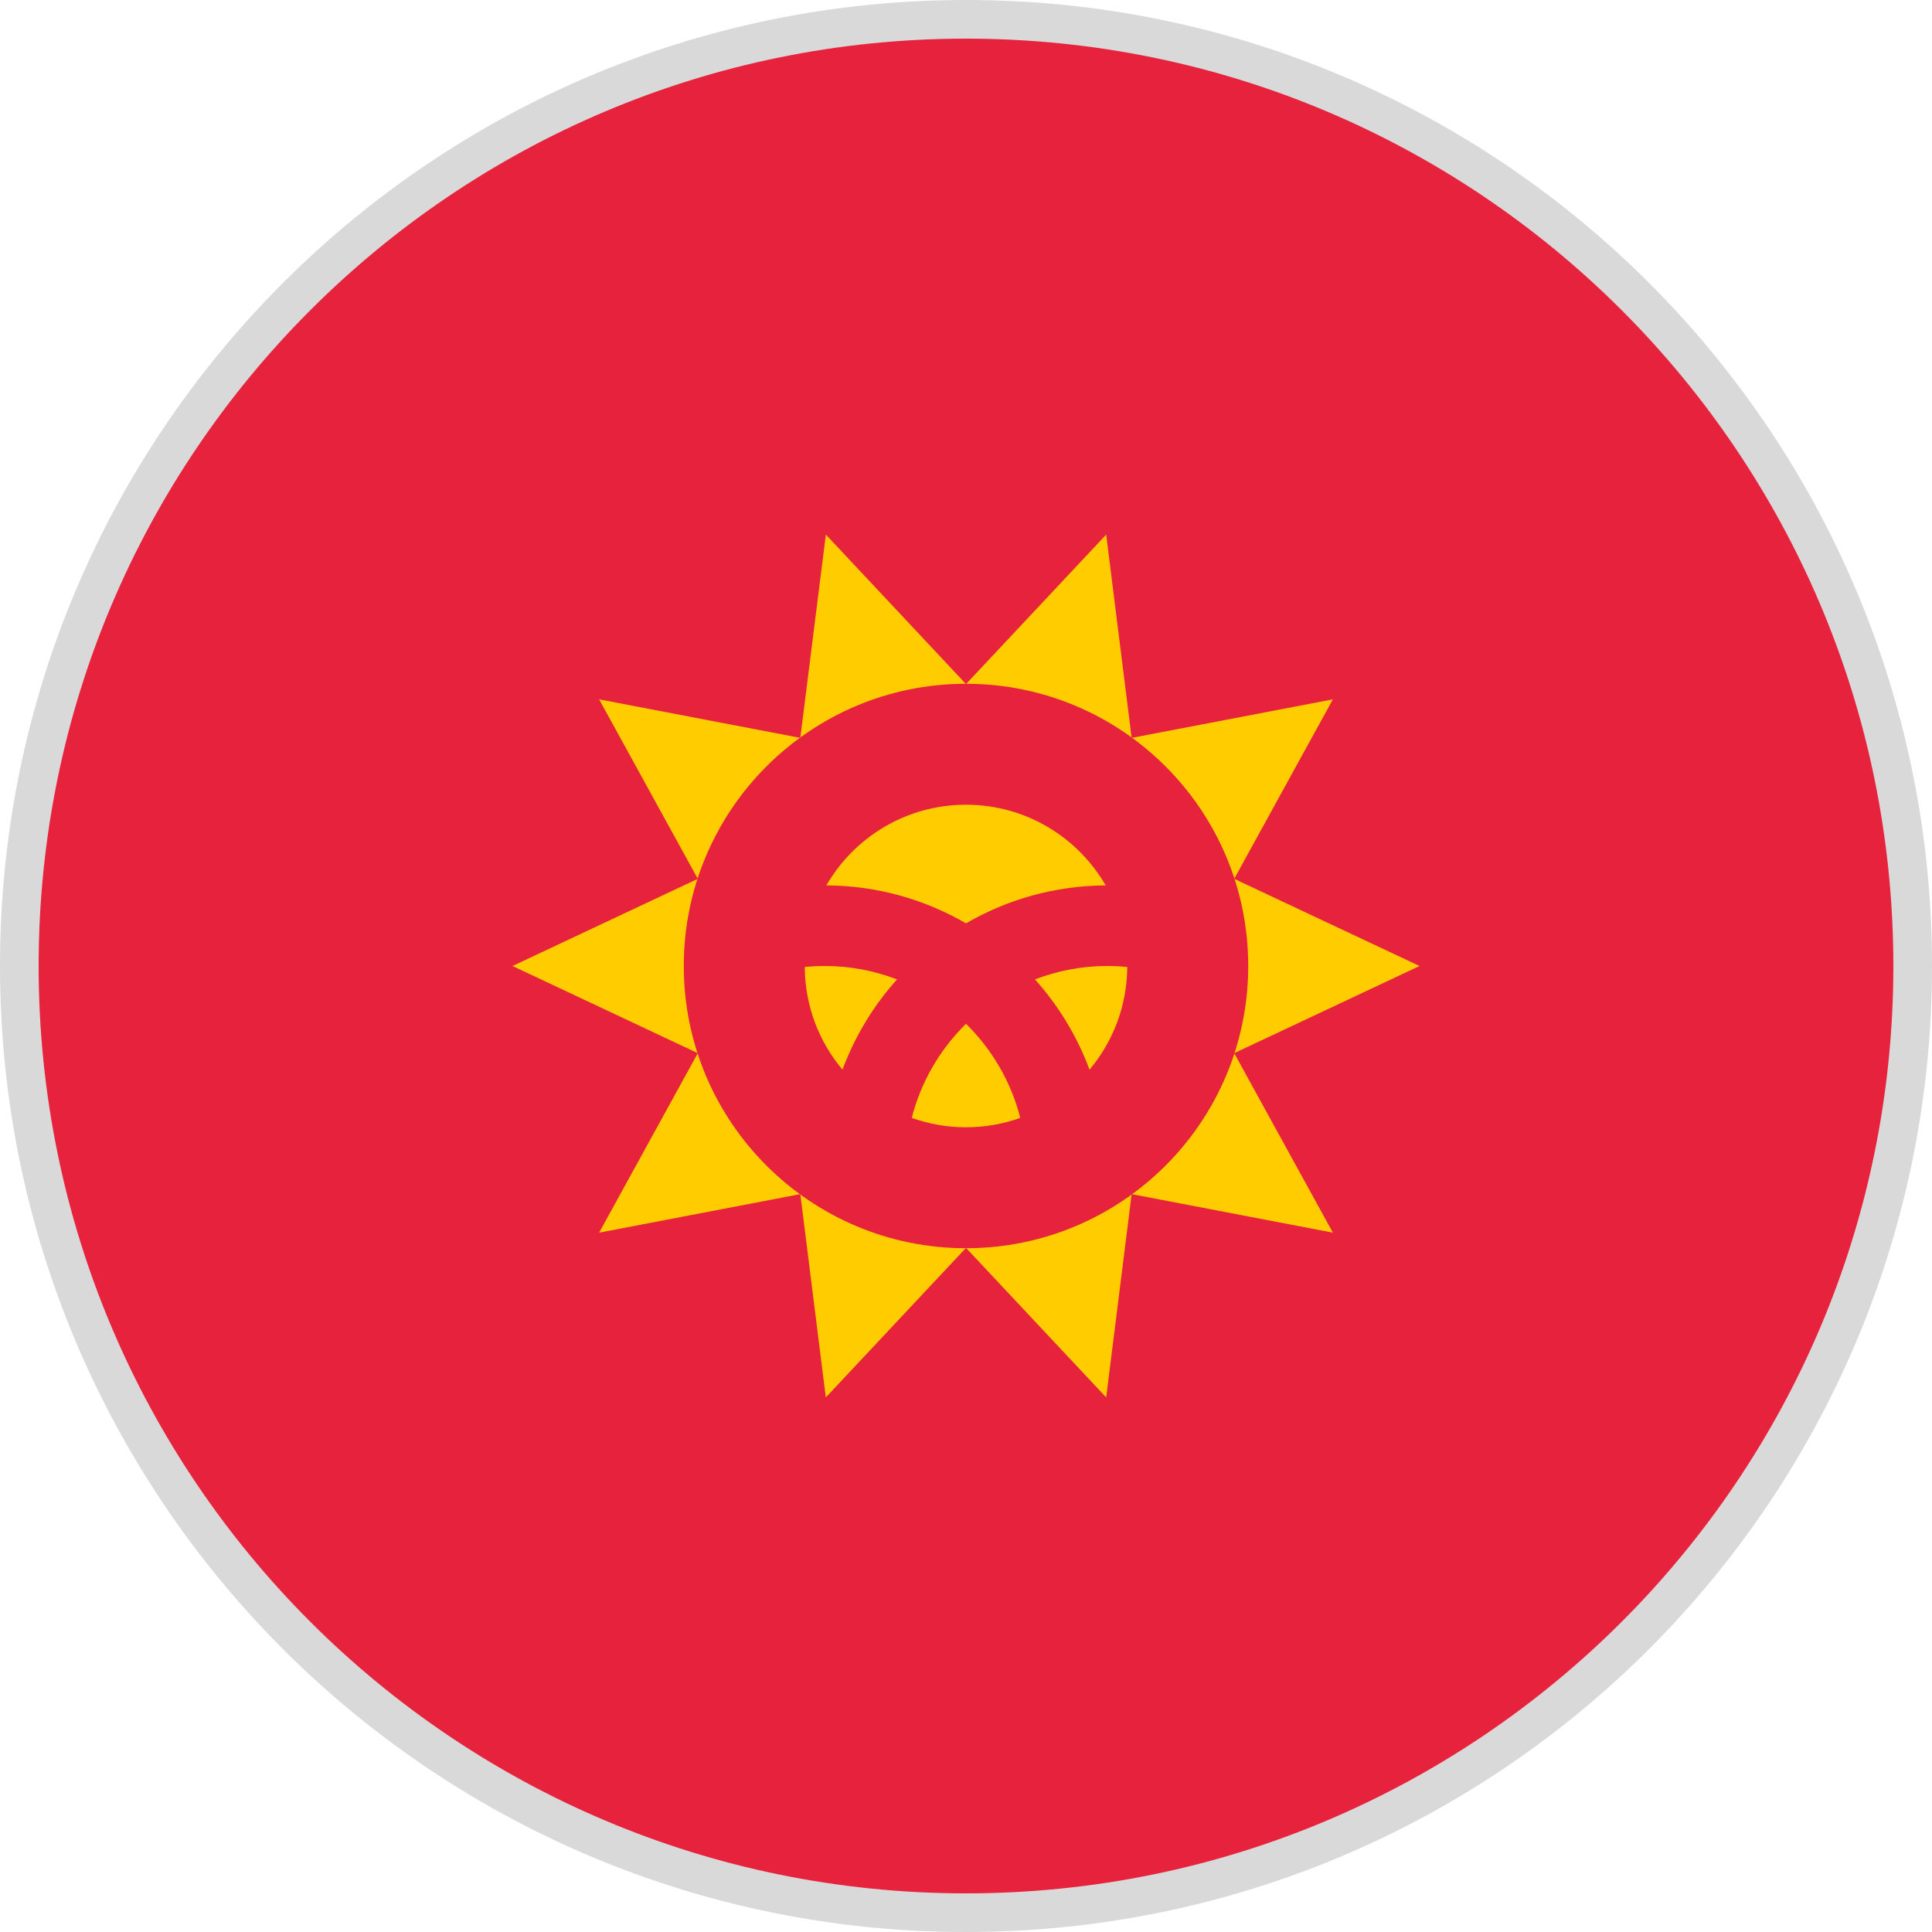 <svg width="50" height="50" viewBox="0 0 50 50" fill="none" xmlns="http://www.w3.org/2000/svg">
<path d="M1 25C1 11.745 11.745 1 25 1C38.255 1 49 11.745 49 25C49 38.255 38.255 49 25 49C11.745 49 1 38.255 1 25Z" stroke="#D9D9D9" stroke-width="2"/>
<path d="M25 49C38.255 49 49 38.255 49 25C49 11.745 38.255 1 25 1C11.745 1 1 11.745 1 25C1 38.255 11.745 49 25 49Z" fill="#E6223C"/>
<path d="M36.737 25L31.941 27.256L34.495 31.901L29.287 30.904L28.628 36.165L25 32.296L21.372 36.165L20.712 30.904L15.505 31.901L18.059 27.256L13.263 25L18.059 22.744L15.505 18.099L20.712 19.096L21.373 13.835L25 17.704L28.628 13.835L29.287 19.096L34.495 18.099L31.941 22.744L36.737 25Z" fill="#FFCC00"/>
<path d="M25 32.304C29.034 32.304 32.304 29.034 32.304 25C32.304 20.966 29.034 17.696 25 17.696C20.966 17.696 17.696 20.966 17.696 25C17.696 29.034 20.966 32.304 25 32.304Z" fill="#E6223C"/>
<path d="M21.348 25C21.172 25 20.998 25.009 20.827 25.026C20.833 26.038 21.199 26.964 21.803 27.683C22.126 26.815 22.607 26.024 23.215 25.347C22.635 25.124 22.006 25 21.348 25Z" fill="#FFCC00"/>
<path d="M23.596 28.931C24.035 29.088 24.507 29.174 25 29.174C25.493 29.174 25.965 29.088 26.404 28.931C26.165 27.993 25.671 27.155 25 26.496C24.329 27.155 23.835 27.993 23.596 28.931Z" fill="#FFCC00"/>
<path d="M28.615 22.914C27.893 21.666 26.545 20.826 25 20.826C23.455 20.826 22.107 21.666 21.386 22.914C22.701 22.921 23.935 23.278 25 23.896C26.065 23.278 27.299 22.921 28.615 22.914Z" fill="#FFCC00"/>
<path d="M26.785 25.347C27.392 26.024 27.874 26.815 28.197 27.683C28.801 26.964 29.167 26.038 29.173 25.026C29.002 25.009 28.828 25 28.652 25C27.995 25 27.365 25.124 26.785 25.347Z" fill="#FFCC00"/>
</svg>

